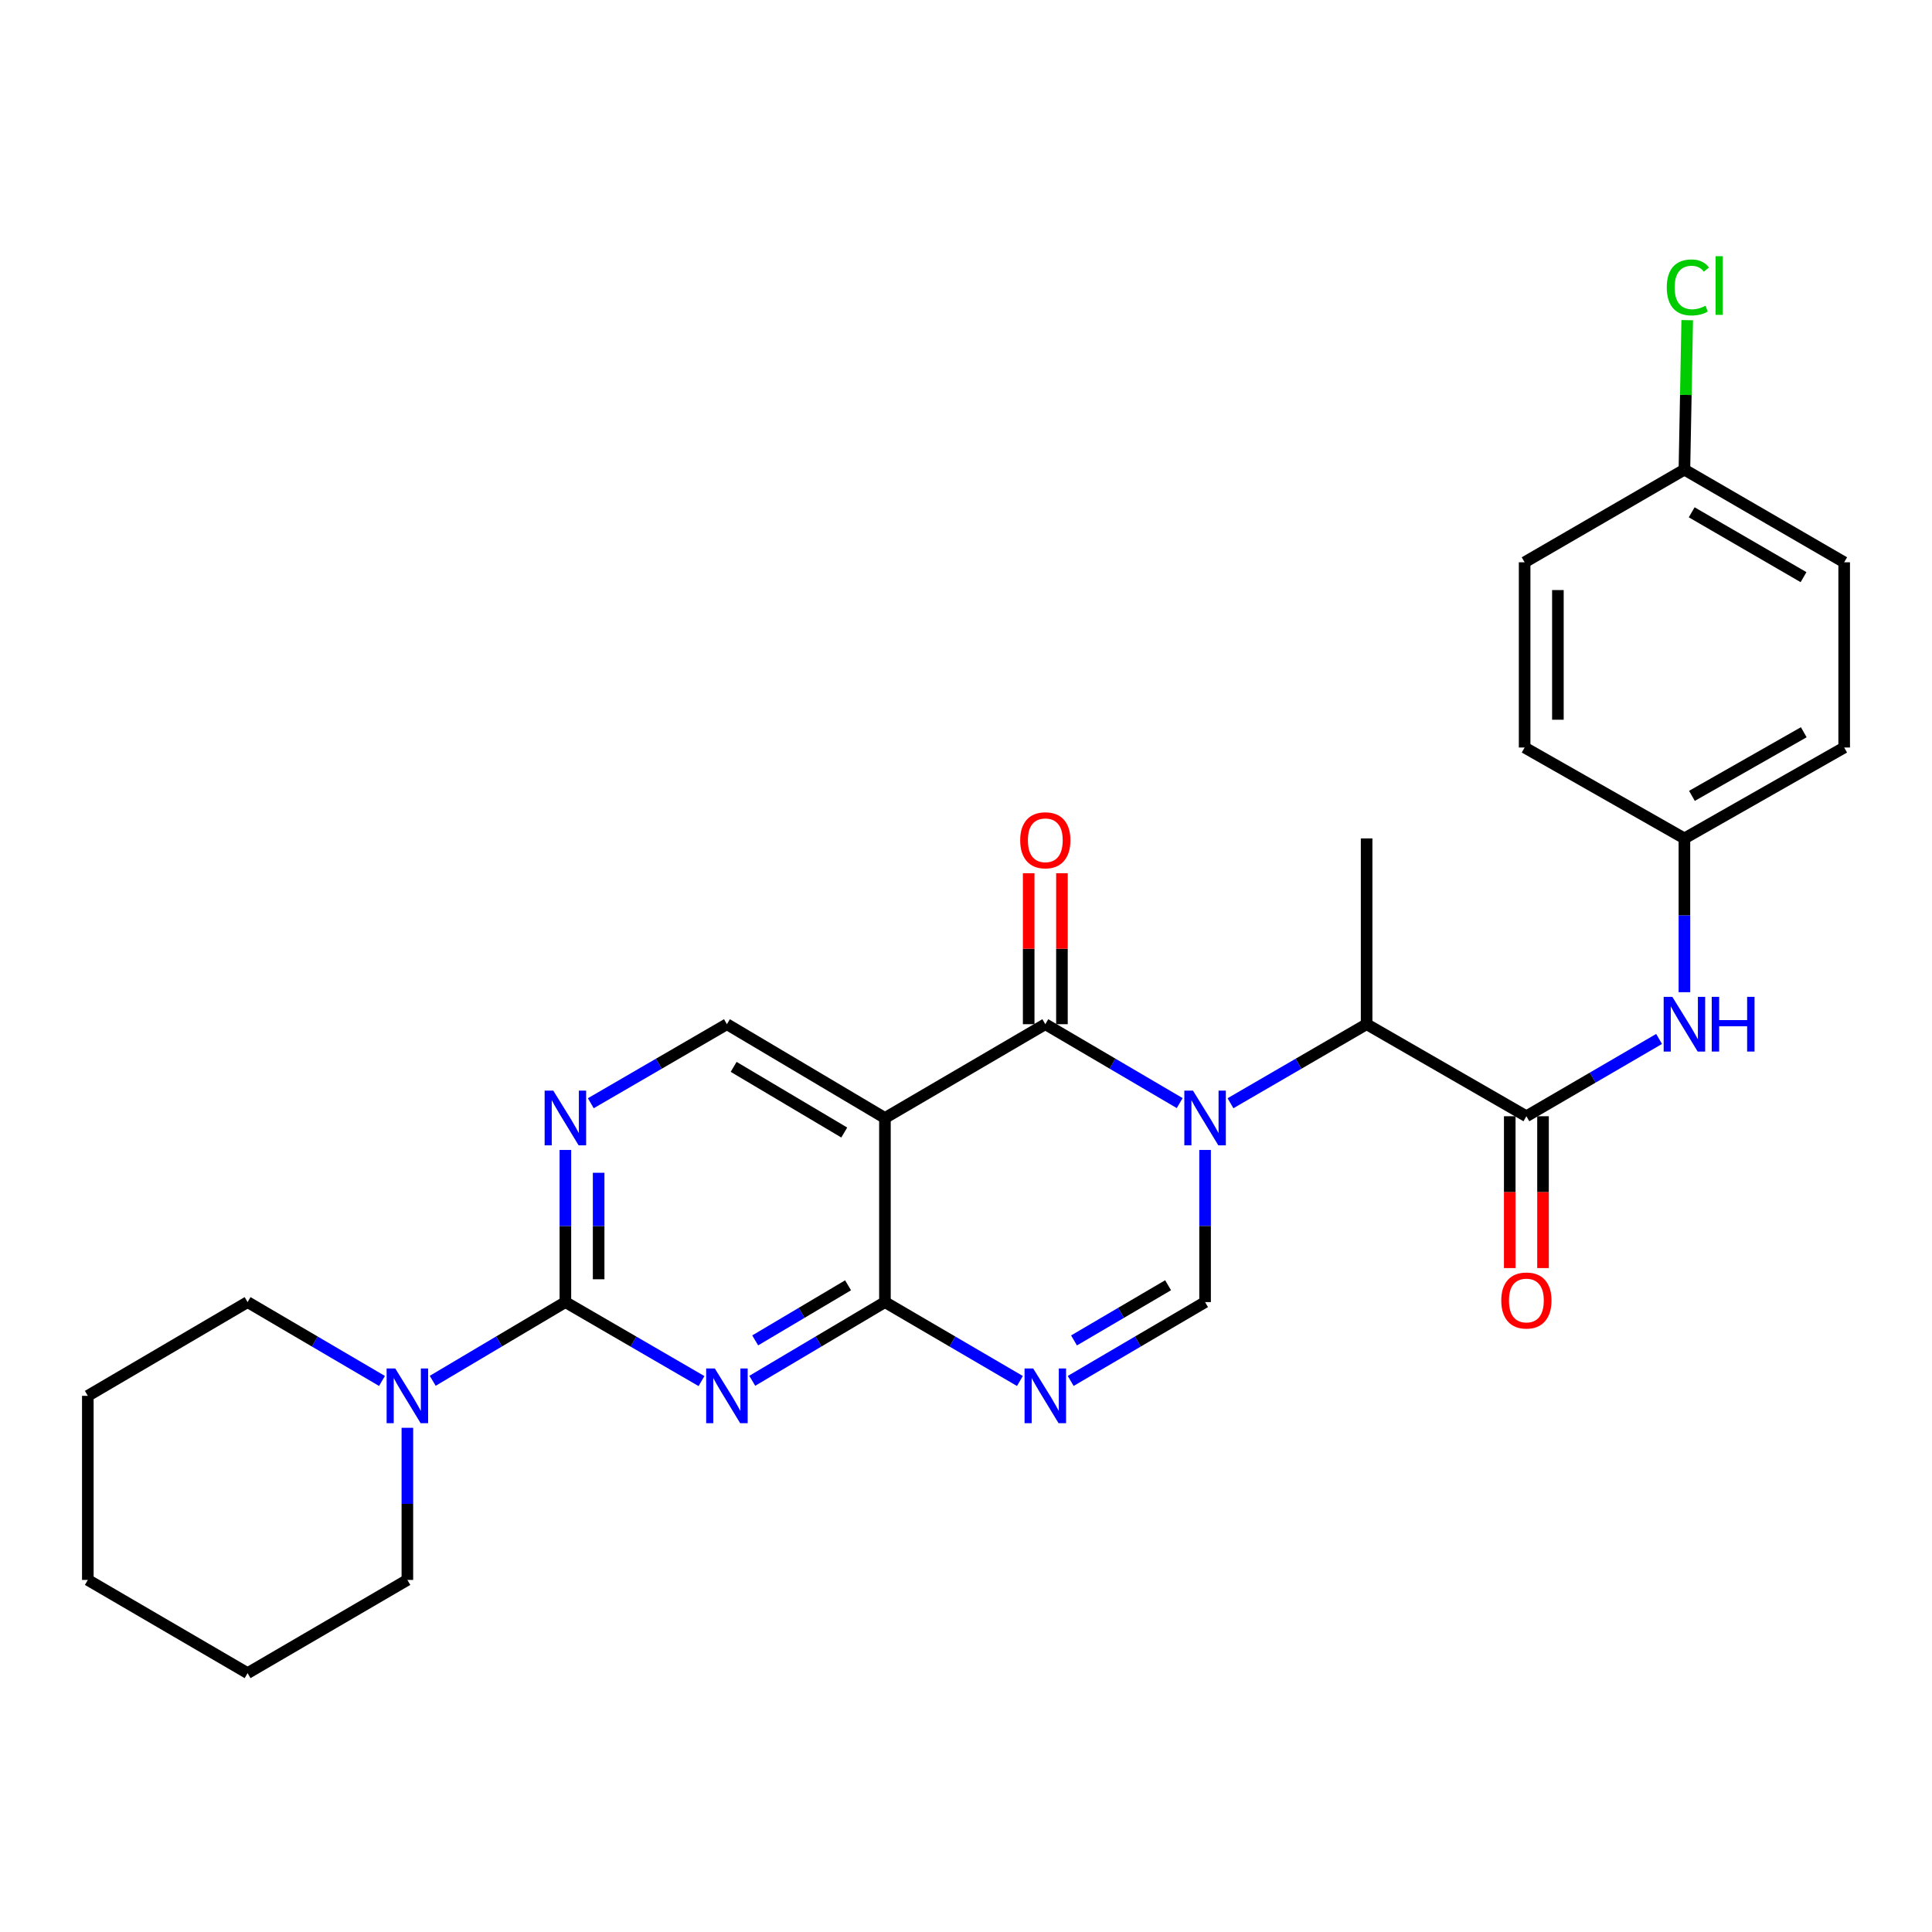 <?xml version='1.0' encoding='iso-8859-1'?>
<svg version='1.1' baseProfile='full'
              xmlns='http://www.w3.org/2000/svg'
                      xmlns:rdkit='http://www.rdkit.org/xml'
                      xmlns:xlink='http://www.w3.org/1999/xlink'
                  xml:space='preserve'
width='1000px' height='1000px' viewBox='0 0 1000 1000'>
<!-- END OF HEADER -->
<rect style='opacity:1.0;fill:#FFFFFF;stroke:none' width='1000' height='1000' x='0' y='0'> </rect>
<path class='bond-0' d='M 610.609,570.96 L 575.83,550.541' style='fill:none;fill-rule:evenodd;stroke:#0000FF;stroke-width:6px;stroke-linecap:butt;stroke-linejoin:miter;stroke-opacity:1' />
<path class='bond-0' d='M 575.83,550.541 L 541.051,530.123' style='fill:none;fill-rule:evenodd;stroke:#000000;stroke-width:6px;stroke-linecap:butt;stroke-linejoin:miter;stroke-opacity:1' />
<path class='bond-6' d='M 623.746,595.215 L 623.746,634.589' style='fill:none;fill-rule:evenodd;stroke:#0000FF;stroke-width:6px;stroke-linecap:butt;stroke-linejoin:miter;stroke-opacity:1' />
<path class='bond-6' d='M 623.746,634.589 L 623.746,673.964' style='fill:none;fill-rule:evenodd;stroke:#000000;stroke-width:6px;stroke-linecap:butt;stroke-linejoin:miter;stroke-opacity:1' />
<path class='bond-8' d='M 636.903,571.033 L 672.131,550.578' style='fill:none;fill-rule:evenodd;stroke:#0000FF;stroke-width:6px;stroke-linecap:butt;stroke-linejoin:miter;stroke-opacity:1' />
<path class='bond-8' d='M 672.131,550.578 L 707.359,530.123' style='fill:none;fill-rule:evenodd;stroke:#000000;stroke-width:6px;stroke-linecap:butt;stroke-linejoin:miter;stroke-opacity:1' />
<path class='bond-3' d='M 541.051,530.123 L 458.04,578.672' style='fill:none;fill-rule:evenodd;stroke:#000000;stroke-width:6px;stroke-linecap:butt;stroke-linejoin:miter;stroke-opacity:1' />
<path class='bond-13' d='M 549.659,530.123 L 549.659,491.053' style='fill:none;fill-rule:evenodd;stroke:#000000;stroke-width:6px;stroke-linecap:butt;stroke-linejoin:miter;stroke-opacity:1' />
<path class='bond-13' d='M 549.659,491.053 L 549.659,451.983' style='fill:none;fill-rule:evenodd;stroke:#FF0000;stroke-width:6px;stroke-linecap:butt;stroke-linejoin:miter;stroke-opacity:1' />
<path class='bond-13' d='M 532.443,530.123 L 532.443,491.053' style='fill:none;fill-rule:evenodd;stroke:#000000;stroke-width:6px;stroke-linecap:butt;stroke-linejoin:miter;stroke-opacity:1' />
<path class='bond-13' d='M 532.443,491.053 L 532.443,451.983' style='fill:none;fill-rule:evenodd;stroke:#FF0000;stroke-width:6px;stroke-linecap:butt;stroke-linejoin:miter;stroke-opacity:1' />
<path class='bond-1' d='M 389.371,714.703 L 423.706,694.333' style='fill:none;fill-rule:evenodd;stroke:#0000FF;stroke-width:6px;stroke-linecap:butt;stroke-linejoin:miter;stroke-opacity:1' />
<path class='bond-1' d='M 423.706,694.333 L 458.04,673.964' style='fill:none;fill-rule:evenodd;stroke:#000000;stroke-width:6px;stroke-linecap:butt;stroke-linejoin:miter;stroke-opacity:1' />
<path class='bond-1' d='M 390.887,693.785 L 414.922,679.527' style='fill:none;fill-rule:evenodd;stroke:#0000FF;stroke-width:6px;stroke-linecap:butt;stroke-linejoin:miter;stroke-opacity:1' />
<path class='bond-1' d='M 414.922,679.527 L 438.956,665.268' style='fill:none;fill-rule:evenodd;stroke:#000000;stroke-width:6px;stroke-linecap:butt;stroke-linejoin:miter;stroke-opacity:1' />
<path class='bond-5' d='M 363.097,714.85 L 327.869,694.407' style='fill:none;fill-rule:evenodd;stroke:#0000FF;stroke-width:6px;stroke-linecap:butt;stroke-linejoin:miter;stroke-opacity:1' />
<path class='bond-5' d='M 327.869,694.407 L 292.641,673.964' style='fill:none;fill-rule:evenodd;stroke:#000000;stroke-width:6px;stroke-linecap:butt;stroke-linejoin:miter;stroke-opacity:1' />
<path class='bond-2' d='M 458.04,673.964 L 492.974,694.383' style='fill:none;fill-rule:evenodd;stroke:#000000;stroke-width:6px;stroke-linecap:butt;stroke-linejoin:miter;stroke-opacity:1' />
<path class='bond-2' d='M 492.974,694.383 L 527.907,714.802' style='fill:none;fill-rule:evenodd;stroke:#0000FF;stroke-width:6px;stroke-linecap:butt;stroke-linejoin:miter;stroke-opacity:1' />
<path class='bond-28' d='M 458.04,673.964 L 458.04,578.672' style='fill:none;fill-rule:evenodd;stroke:#000000;stroke-width:6px;stroke-linecap:butt;stroke-linejoin:miter;stroke-opacity:1' />
<path class='bond-11' d='M 458.04,578.672 L 376.254,530.123' style='fill:none;fill-rule:evenodd;stroke:#000000;stroke-width:6px;stroke-linecap:butt;stroke-linejoin:miter;stroke-opacity:1' />
<path class='bond-11' d='M 436.984,586.194 L 379.734,552.209' style='fill:none;fill-rule:evenodd;stroke:#000000;stroke-width:6px;stroke-linecap:butt;stroke-linejoin:miter;stroke-opacity:1' />
<path class='bond-4' d='M 554.188,714.777 L 588.967,694.37' style='fill:none;fill-rule:evenodd;stroke:#0000FF;stroke-width:6px;stroke-linecap:butt;stroke-linejoin:miter;stroke-opacity:1' />
<path class='bond-4' d='M 588.967,694.37 L 623.746,673.964' style='fill:none;fill-rule:evenodd;stroke:#000000;stroke-width:6px;stroke-linecap:butt;stroke-linejoin:miter;stroke-opacity:1' />
<path class='bond-4' d='M 555.909,693.806 L 580.255,679.521' style='fill:none;fill-rule:evenodd;stroke:#0000FF;stroke-width:6px;stroke-linecap:butt;stroke-linejoin:miter;stroke-opacity:1' />
<path class='bond-4' d='M 580.255,679.521 L 604.6,665.237' style='fill:none;fill-rule:evenodd;stroke:#000000;stroke-width:6px;stroke-linecap:butt;stroke-linejoin:miter;stroke-opacity:1' />
<path class='bond-10' d='M 292.641,673.964 L 258.306,694.333' style='fill:none;fill-rule:evenodd;stroke:#000000;stroke-width:6px;stroke-linecap:butt;stroke-linejoin:miter;stroke-opacity:1' />
<path class='bond-10' d='M 258.306,694.333 L 223.972,714.703' style='fill:none;fill-rule:evenodd;stroke:#0000FF;stroke-width:6px;stroke-linecap:butt;stroke-linejoin:miter;stroke-opacity:1' />
<path class='bond-29' d='M 292.641,673.964 L 292.641,634.589' style='fill:none;fill-rule:evenodd;stroke:#000000;stroke-width:6px;stroke-linecap:butt;stroke-linejoin:miter;stroke-opacity:1' />
<path class='bond-29' d='M 292.641,634.589 L 292.641,595.215' style='fill:none;fill-rule:evenodd;stroke:#0000FF;stroke-width:6px;stroke-linecap:butt;stroke-linejoin:miter;stroke-opacity:1' />
<path class='bond-29' d='M 309.857,662.152 L 309.857,634.589' style='fill:none;fill-rule:evenodd;stroke:#000000;stroke-width:6px;stroke-linecap:butt;stroke-linejoin:miter;stroke-opacity:1' />
<path class='bond-29' d='M 309.857,634.589 L 309.857,607.027' style='fill:none;fill-rule:evenodd;stroke:#0000FF;stroke-width:6px;stroke-linecap:butt;stroke-linejoin:miter;stroke-opacity:1' />
<path class='bond-7' d='M 790.054,577.764 L 707.359,530.123' style='fill:none;fill-rule:evenodd;stroke:#000000;stroke-width:6px;stroke-linecap:butt;stroke-linejoin:miter;stroke-opacity:1' />
<path class='bond-12' d='M 790.054,577.764 L 824.399,557.76' style='fill:none;fill-rule:evenodd;stroke:#000000;stroke-width:6px;stroke-linecap:butt;stroke-linejoin:miter;stroke-opacity:1' />
<path class='bond-12' d='M 824.399,557.76 L 858.744,537.756' style='fill:none;fill-rule:evenodd;stroke:#0000FF;stroke-width:6px;stroke-linecap:butt;stroke-linejoin:miter;stroke-opacity:1' />
<path class='bond-14' d='M 781.446,577.764 L 781.446,617.058' style='fill:none;fill-rule:evenodd;stroke:#000000;stroke-width:6px;stroke-linecap:butt;stroke-linejoin:miter;stroke-opacity:1' />
<path class='bond-14' d='M 781.446,617.058 L 781.446,656.353' style='fill:none;fill-rule:evenodd;stroke:#FF0000;stroke-width:6px;stroke-linecap:butt;stroke-linejoin:miter;stroke-opacity:1' />
<path class='bond-14' d='M 798.662,577.764 L 798.662,617.058' style='fill:none;fill-rule:evenodd;stroke:#000000;stroke-width:6px;stroke-linecap:butt;stroke-linejoin:miter;stroke-opacity:1' />
<path class='bond-14' d='M 798.662,617.058 L 798.662,656.353' style='fill:none;fill-rule:evenodd;stroke:#FF0000;stroke-width:6px;stroke-linecap:butt;stroke-linejoin:miter;stroke-opacity:1' />
<path class='bond-24' d='M 707.359,530.123 L 707.359,433.961' style='fill:none;fill-rule:evenodd;stroke:#000000;stroke-width:6px;stroke-linecap:butt;stroke-linejoin:miter;stroke-opacity:1' />
<path class='bond-9' d='M 305.798,571.033 L 341.026,550.578' style='fill:none;fill-rule:evenodd;stroke:#0000FF;stroke-width:6px;stroke-linecap:butt;stroke-linejoin:miter;stroke-opacity:1' />
<path class='bond-9' d='M 341.026,550.578 L 376.254,530.123' style='fill:none;fill-rule:evenodd;stroke:#000000;stroke-width:6px;stroke-linecap:butt;stroke-linejoin:miter;stroke-opacity:1' />
<path class='bond-22' d='M 210.854,739.027 L 210.854,778.397' style='fill:none;fill-rule:evenodd;stroke:#0000FF;stroke-width:6px;stroke-linecap:butt;stroke-linejoin:miter;stroke-opacity:1' />
<path class='bond-22' d='M 210.854,778.397 L 210.854,817.767' style='fill:none;fill-rule:evenodd;stroke:#000000;stroke-width:6px;stroke-linecap:butt;stroke-linejoin:miter;stroke-opacity:1' />
<path class='bond-23' d='M 197.717,714.778 L 162.933,694.371' style='fill:none;fill-rule:evenodd;stroke:#0000FF;stroke-width:6px;stroke-linecap:butt;stroke-linejoin:miter;stroke-opacity:1' />
<path class='bond-23' d='M 162.933,694.371 L 128.15,673.964' style='fill:none;fill-rule:evenodd;stroke:#000000;stroke-width:6px;stroke-linecap:butt;stroke-linejoin:miter;stroke-opacity:1' />
<path class='bond-15' d='M 871.85,513.559 L 871.85,473.76' style='fill:none;fill-rule:evenodd;stroke:#0000FF;stroke-width:6px;stroke-linecap:butt;stroke-linejoin:miter;stroke-opacity:1' />
<path class='bond-15' d='M 871.85,473.76 L 871.85,433.961' style='fill:none;fill-rule:evenodd;stroke:#000000;stroke-width:6px;stroke-linecap:butt;stroke-linejoin:miter;stroke-opacity:1' />
<path class='bond-18' d='M 871.85,433.961 L 789.146,386.913' style='fill:none;fill-rule:evenodd;stroke:#000000;stroke-width:6px;stroke-linecap:butt;stroke-linejoin:miter;stroke-opacity:1' />
<path class='bond-19' d='M 871.85,433.961 L 954.545,386.913' style='fill:none;fill-rule:evenodd;stroke:#000000;stroke-width:6px;stroke-linecap:butt;stroke-linejoin:miter;stroke-opacity:1' />
<path class='bond-19' d='M 875.741,411.94 L 933.628,379.006' style='fill:none;fill-rule:evenodd;stroke:#000000;stroke-width:6px;stroke-linecap:butt;stroke-linejoin:miter;stroke-opacity:1' />
<path class='bond-16' d='M 871.85,243.081 L 954.545,291.038' style='fill:none;fill-rule:evenodd;stroke:#000000;stroke-width:6px;stroke-linecap:butt;stroke-linejoin:miter;stroke-opacity:1' />
<path class='bond-16' d='M 875.618,265.168 L 933.504,298.737' style='fill:none;fill-rule:evenodd;stroke:#000000;stroke-width:6px;stroke-linecap:butt;stroke-linejoin:miter;stroke-opacity:1' />
<path class='bond-17' d='M 871.85,243.081 L 872.576,204.397' style='fill:none;fill-rule:evenodd;stroke:#000000;stroke-width:6px;stroke-linecap:butt;stroke-linejoin:miter;stroke-opacity:1' />
<path class='bond-17' d='M 872.576,204.397 L 873.303,165.712' style='fill:none;fill-rule:evenodd;stroke:#00CC00;stroke-width:6px;stroke-linecap:butt;stroke-linejoin:miter;stroke-opacity:1' />
<path class='bond-30' d='M 871.85,243.081 L 789.146,291.038' style='fill:none;fill-rule:evenodd;stroke:#000000;stroke-width:6px;stroke-linecap:butt;stroke-linejoin:miter;stroke-opacity:1' />
<path class='bond-20' d='M 789.146,386.913 L 789.146,291.038' style='fill:none;fill-rule:evenodd;stroke:#000000;stroke-width:6px;stroke-linecap:butt;stroke-linejoin:miter;stroke-opacity:1' />
<path class='bond-20' d='M 806.362,372.532 L 806.362,305.419' style='fill:none;fill-rule:evenodd;stroke:#000000;stroke-width:6px;stroke-linecap:butt;stroke-linejoin:miter;stroke-opacity:1' />
<path class='bond-21' d='M 954.545,386.913 L 954.545,291.038' style='fill:none;fill-rule:evenodd;stroke:#000000;stroke-width:6px;stroke-linecap:butt;stroke-linejoin:miter;stroke-opacity:1' />
<path class='bond-25' d='M 210.854,817.767 L 128.15,866.01' style='fill:none;fill-rule:evenodd;stroke:#000000;stroke-width:6px;stroke-linecap:butt;stroke-linejoin:miter;stroke-opacity:1' />
<path class='bond-26' d='M 128.15,673.964 L 45.455,722.485' style='fill:none;fill-rule:evenodd;stroke:#000000;stroke-width:6px;stroke-linecap:butt;stroke-linejoin:miter;stroke-opacity:1' />
<path class='bond-31' d='M 128.15,866.01 L 45.455,817.767' style='fill:none;fill-rule:evenodd;stroke:#000000;stroke-width:6px;stroke-linecap:butt;stroke-linejoin:miter;stroke-opacity:1' />
<path class='bond-27' d='M 45.455,722.485 L 45.455,817.767' style='fill:none;fill-rule:evenodd;stroke:#000000;stroke-width:6px;stroke-linecap:butt;stroke-linejoin:miter;stroke-opacity:1' />
<path  class='atom-0' d='M 617.486 564.512
L 626.766 579.512
Q 627.686 580.992, 629.166 583.672
Q 630.646 586.352, 630.726 586.512
L 630.726 564.512
L 634.486 564.512
L 634.486 592.832
L 630.606 592.832
L 620.646 576.432
Q 619.486 574.512, 618.246 572.312
Q 617.046 570.112, 616.686 569.432
L 616.686 592.832
L 613.006 592.832
L 613.006 564.512
L 617.486 564.512
' fill='#0000FF'/>
<path  class='atom-2' d='M 369.994 708.325
L 379.274 723.325
Q 380.194 724.805, 381.674 727.485
Q 383.154 730.165, 383.234 730.325
L 383.234 708.325
L 386.994 708.325
L 386.994 736.645
L 383.114 736.645
L 373.154 720.245
Q 371.994 718.325, 370.754 716.125
Q 369.554 713.925, 369.194 713.245
L 369.194 736.645
L 365.514 736.645
L 365.514 708.325
L 369.994 708.325
' fill='#0000FF'/>
<path  class='atom-5' d='M 534.791 708.325
L 544.071 723.325
Q 544.991 724.805, 546.471 727.485
Q 547.951 730.165, 548.031 730.325
L 548.031 708.325
L 551.791 708.325
L 551.791 736.645
L 547.911 736.645
L 537.951 720.245
Q 536.791 718.325, 535.551 716.125
Q 534.351 713.925, 533.991 713.245
L 533.991 736.645
L 530.311 736.645
L 530.311 708.325
L 534.791 708.325
' fill='#0000FF'/>
<path  class='atom-10' d='M 286.381 564.512
L 295.661 579.512
Q 296.581 580.992, 298.061 583.672
Q 299.541 586.352, 299.621 586.512
L 299.621 564.512
L 303.381 564.512
L 303.381 592.832
L 299.501 592.832
L 289.541 576.432
Q 288.381 574.512, 287.141 572.312
Q 285.941 570.112, 285.581 569.432
L 285.581 592.832
L 281.901 592.832
L 281.901 564.512
L 286.381 564.512
' fill='#0000FF'/>
<path  class='atom-11' d='M 204.594 708.325
L 213.874 723.325
Q 214.794 724.805, 216.274 727.485
Q 217.754 730.165, 217.834 730.325
L 217.834 708.325
L 221.594 708.325
L 221.594 736.645
L 217.714 736.645
L 207.754 720.245
Q 206.594 718.325, 205.354 716.125
Q 204.154 713.925, 203.794 713.245
L 203.794 736.645
L 200.114 736.645
L 200.114 708.325
L 204.594 708.325
' fill='#0000FF'/>
<path  class='atom-13' d='M 865.59 515.963
L 874.87 530.963
Q 875.79 532.443, 877.27 535.123
Q 878.75 537.803, 878.83 537.963
L 878.83 515.963
L 882.59 515.963
L 882.59 544.283
L 878.71 544.283
L 868.75 527.883
Q 867.59 525.963, 866.35 523.763
Q 865.15 521.563, 864.79 520.883
L 864.79 544.283
L 861.11 544.283
L 861.11 515.963
L 865.59 515.963
' fill='#0000FF'/>
<path  class='atom-13' d='M 885.99 515.963
L 889.83 515.963
L 889.83 528.003
L 904.31 528.003
L 904.31 515.963
L 908.15 515.963
L 908.15 544.283
L 904.31 544.283
L 904.31 531.203
L 889.83 531.203
L 889.83 544.283
L 885.99 544.283
L 885.99 515.963
' fill='#0000FF'/>
<path  class='atom-14' d='M 528.051 434.921
Q 528.051 428.121, 531.411 424.321
Q 534.771 420.521, 541.051 420.521
Q 547.331 420.521, 550.691 424.321
Q 554.051 428.121, 554.051 434.921
Q 554.051 441.801, 550.651 445.721
Q 547.251 449.601, 541.051 449.601
Q 534.811 449.601, 531.411 445.721
Q 528.051 441.841, 528.051 434.921
M 541.051 446.401
Q 545.371 446.401, 547.691 443.521
Q 550.051 440.601, 550.051 434.921
Q 550.051 429.361, 547.691 426.561
Q 545.371 423.721, 541.051 423.721
Q 536.731 423.721, 534.371 426.521
Q 532.051 429.321, 532.051 434.921
Q 532.051 440.641, 534.371 443.521
Q 536.731 446.401, 541.051 446.401
' fill='#FF0000'/>
<path  class='atom-15' d='M 777.054 673.135
Q 777.054 666.335, 780.414 662.535
Q 783.774 658.735, 790.054 658.735
Q 796.334 658.735, 799.694 662.535
Q 803.054 666.335, 803.054 673.135
Q 803.054 680.015, 799.654 683.935
Q 796.254 687.815, 790.054 687.815
Q 783.814 687.815, 780.414 683.935
Q 777.054 680.055, 777.054 673.135
M 790.054 684.615
Q 794.374 684.615, 796.694 681.735
Q 799.054 678.815, 799.054 673.135
Q 799.054 667.575, 796.694 664.775
Q 794.374 661.935, 790.054 661.935
Q 785.734 661.935, 783.374 664.735
Q 781.054 667.535, 781.054 673.135
Q 781.054 678.855, 783.374 681.735
Q 785.734 684.615, 790.054 684.615
' fill='#FF0000'/>
<path  class='atom-18' d='M 862.719 148.77
Q 862.719 141.73, 865.999 138.05
Q 869.319 134.33, 875.599 134.33
Q 881.439 134.33, 884.559 138.45
L 881.919 140.61
Q 879.639 137.61, 875.599 137.61
Q 871.319 137.61, 869.039 140.49
Q 866.799 143.33, 866.799 148.77
Q 866.799 154.37, 869.119 157.25
Q 871.479 160.13, 876.039 160.13
Q 879.159 160.13, 882.799 158.25
L 883.919 161.25
Q 882.439 162.21, 880.199 162.77
Q 877.959 163.33, 875.479 163.33
Q 869.319 163.33, 865.999 159.57
Q 862.719 155.81, 862.719 148.77
' fill='#00CC00'/>
<path  class='atom-18' d='M 887.999 132.61
L 891.679 132.61
L 891.679 162.97
L 887.999 162.97
L 887.999 132.61
' fill='#00CC00'/>
</svg>
